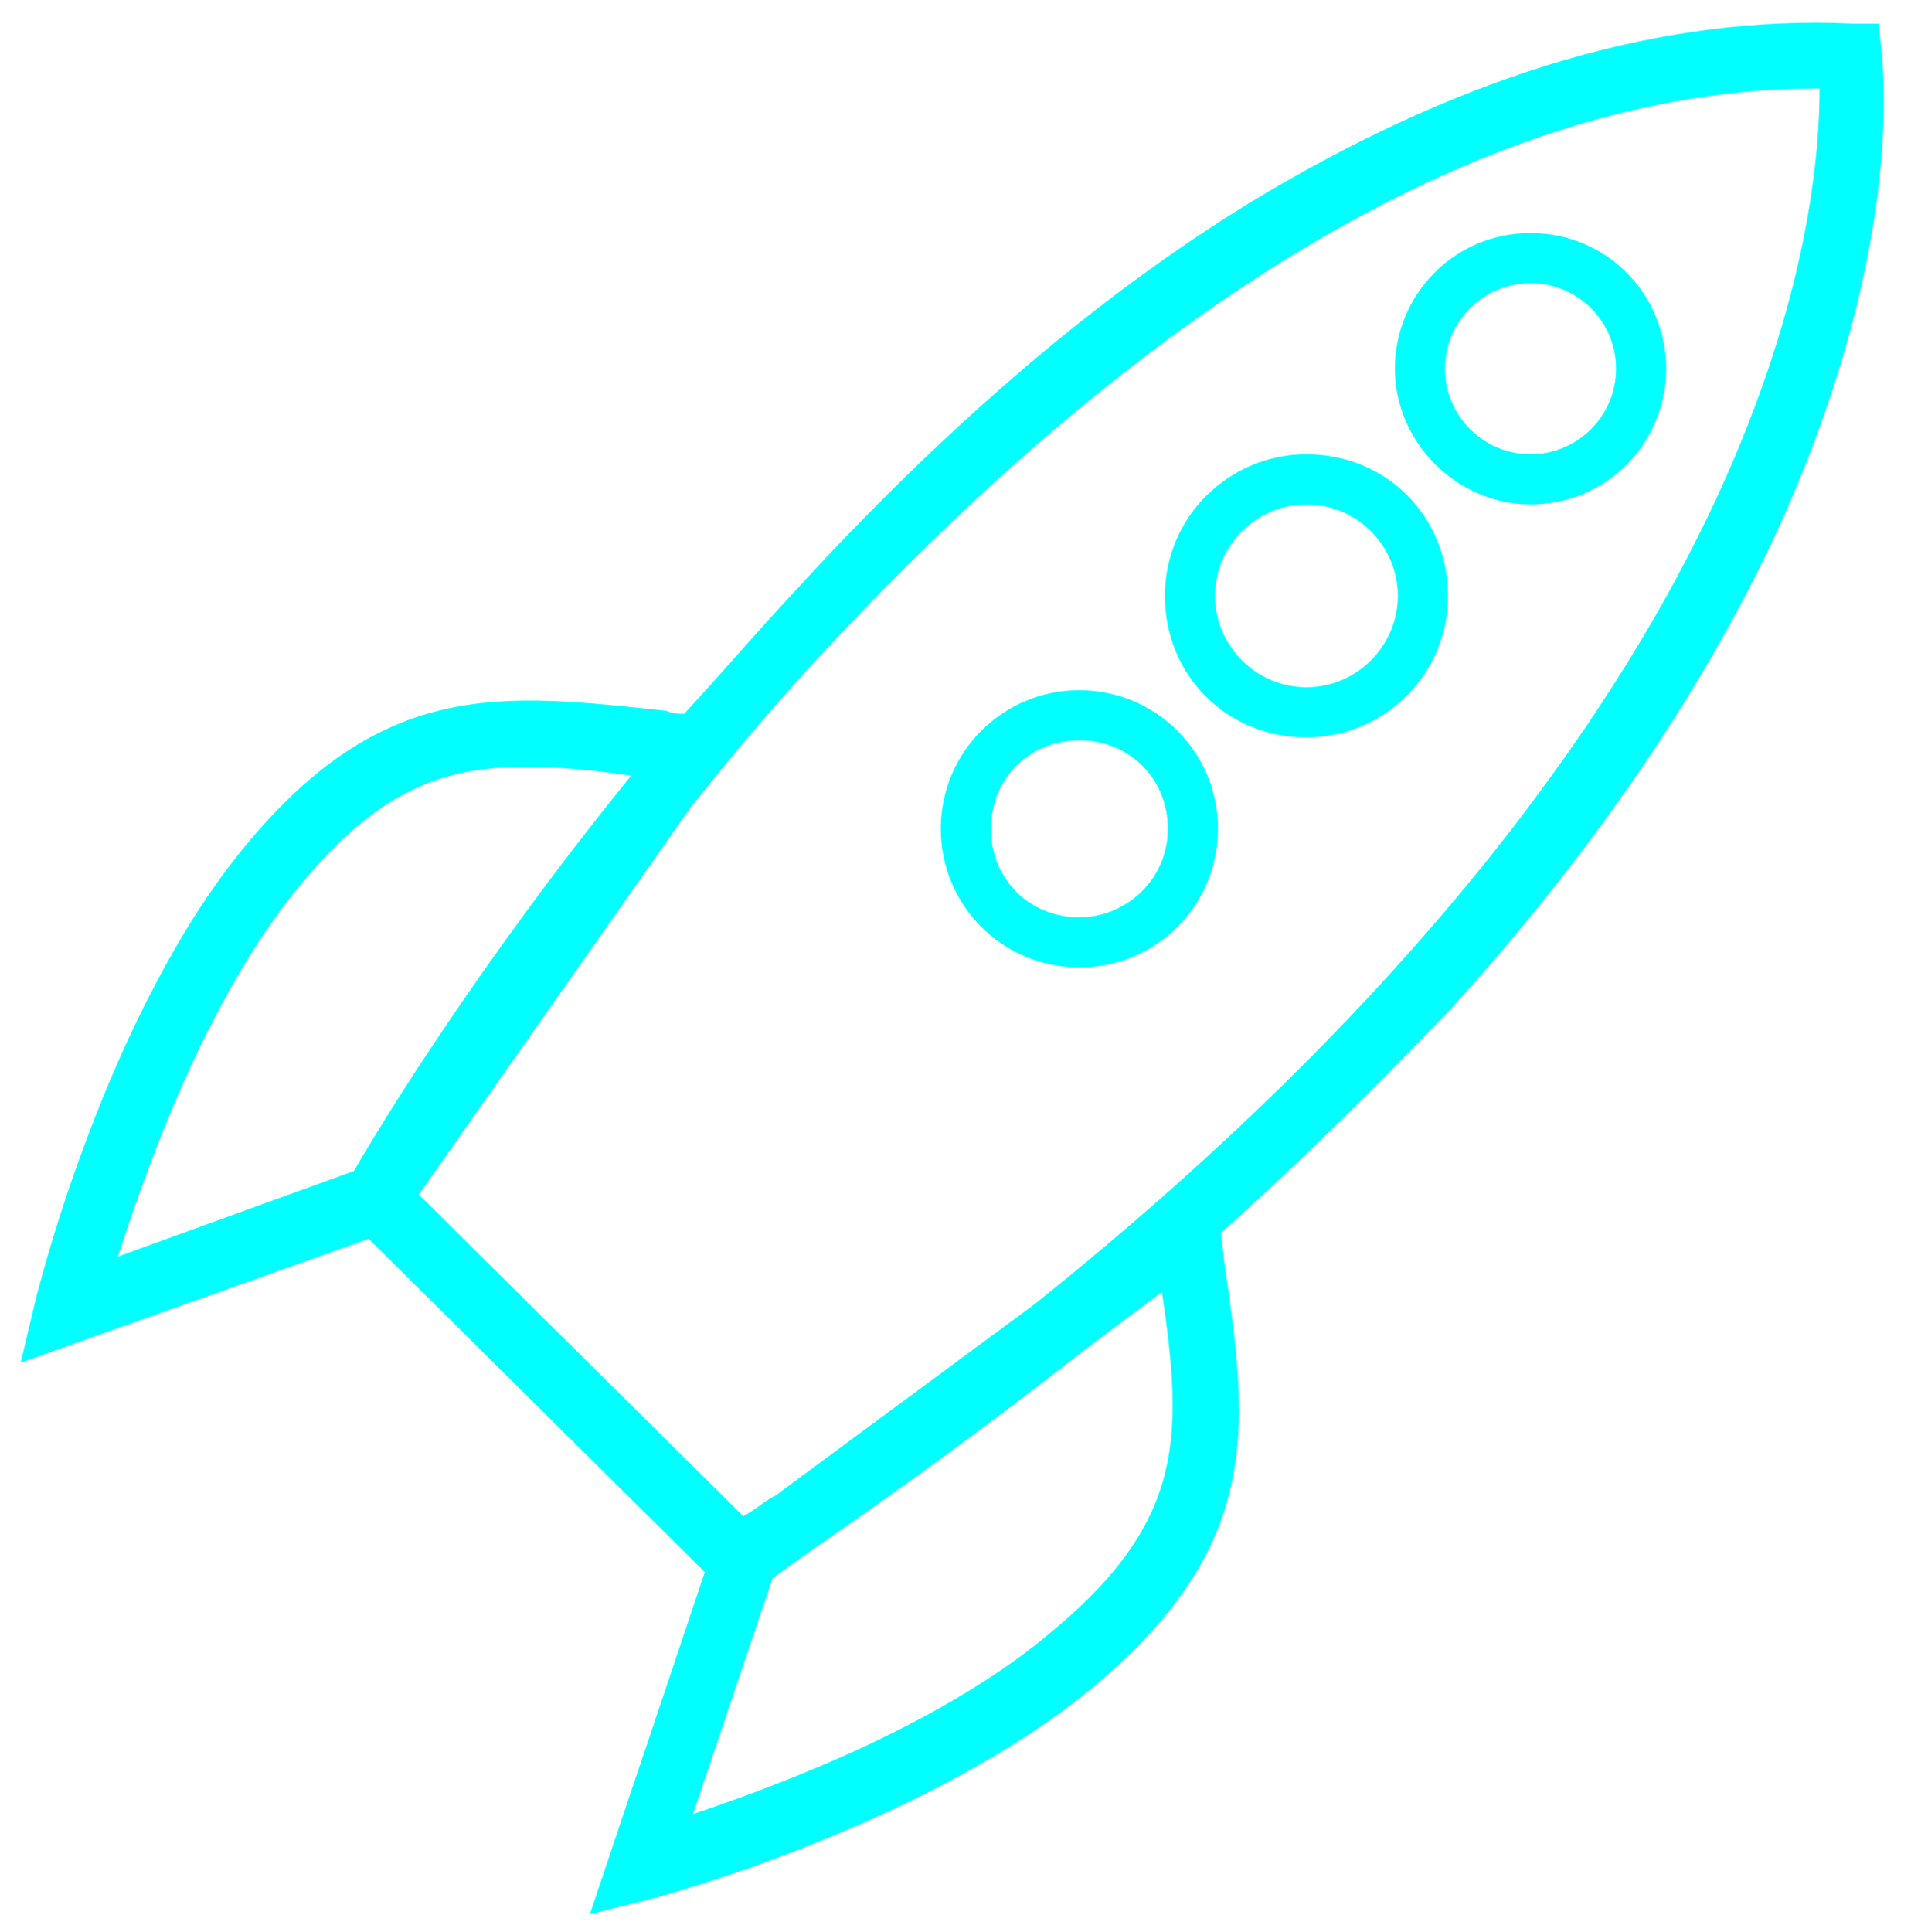 <?xml version="1.0" encoding="utf-8"?>
<!-- Generator: Adobe Illustrator 22.0.1, SVG Export Plug-In . SVG Version: 6.00 Build 0)  -->
<svg version="1.1" id="Capa_1" xmlns="http://www.w3.org/2000/svg" xmlns:xlink="http://www.w3.org/1999/xlink" x="0px" y="0px"
	 viewBox="0 0 64.8 65.5" style="enable-background:new 0 0 64.8 65.5;" xml:space="preserve">
<style type="text/css">
	.st0{fill:#00FFFF;}
</style>
<g>
	<path class="st0" d="M63.8,1.7l-0.1-0.9l-0.9,0c-6.4-0.3-13,1.7-19.8,5.7c-5.4,3.2-10.8,7.8-16.1,13.6c-1.3,1.4-2.5,2.8-3.7,4.1
		c-0.2,0-0.4,0-0.6-0.1C17,23.5,13,23,8.3,28.7c-4.7,5.7-7,15-7.1,15.4l-0.5,2.1L12.5,42l11.4,11.3L20,64.9l2-0.5
		c0.4-0.1,9.7-2.6,15.3-7.4c5.6-4.8,5-8.8,4.2-14.3c0-0.3-0.1-0.6-0.1-0.9c2.8-2.5,5.4-5.1,7.8-7.6c4.9-5.4,8.7-11,11.2-16.5
		C64.7,8.1,63.8,2,63.8,1.7z M10.1,30.1c2.7-3.3,4.9-4.1,7.7-4.1c1.1,0,2.3,0.1,3.6,0.3c-5.2,6.4-8.6,12-9.4,13.4L4,42.6
		C5,39.5,7,33.9,10.1,30.1z M39.4,43.8c0.7,4.8,0.8,7.7-3.6,11.4c-3.7,3.2-9.3,5.3-12.3,6.3l2.7-8l1.4-1c3.2-2.2,6.2-4.4,9-6.6
		L39.4,43.8z M58.2,16.9c-3.1,6.7-9.6,16.5-23.1,27.3l-8.8,6.5c-0.4,0.2-0.7,0.5-1.1,0.7L14.2,40.5l9.2-13.1c1.5-1.9,3.2-3.9,5-5.8
		C36.4,13.1,48.5,3,61.6,3c0,0,0,0,0.1,0C61.7,5,61.4,10,58.2,16.9z"/>
	<path class="st0" d="M36.6,23.4c-2.6,0-4.7,2.1-4.7,4.7s2.1,4.7,4.7,4.7s4.7-2.1,4.7-4.7S39.2,23.4,36.6,23.4z M36.6,31.1
		c-1.7,0-3-1.3-3-3s1.3-3,3-3c1.7,0,3,1.3,3,3S38.2,31.1,36.6,31.1z"/>
	<path class="st0" d="M44.3,15.4c-2.6,0-4.8,2.1-4.8,4.8s2.1,4.8,4.8,4.8c2.6,0,4.8-2.1,4.8-4.8S47,15.4,44.3,15.4z M44.3,23.3
		c-1.7,0-3.1-1.4-3.1-3.1s1.4-3.1,3.1-3.1c1.7,0,3.1,1.4,3.1,3.1S46,23.3,44.3,23.3z"/>
	<path class="st0" d="M51.9,7.9c-2.6,0-4.6,2.1-4.6,4.6s2.1,4.6,4.6,4.6c2.6,0,4.6-2.1,4.6-4.6S54.5,7.9,51.9,7.9z M51.9,15.4
		c-1.6,0-2.9-1.3-2.9-2.9s1.3-2.9,2.9-2.9s2.9,1.3,2.9,2.9S53.5,15.4,51.9,15.4z"/>
</g>
</svg>
